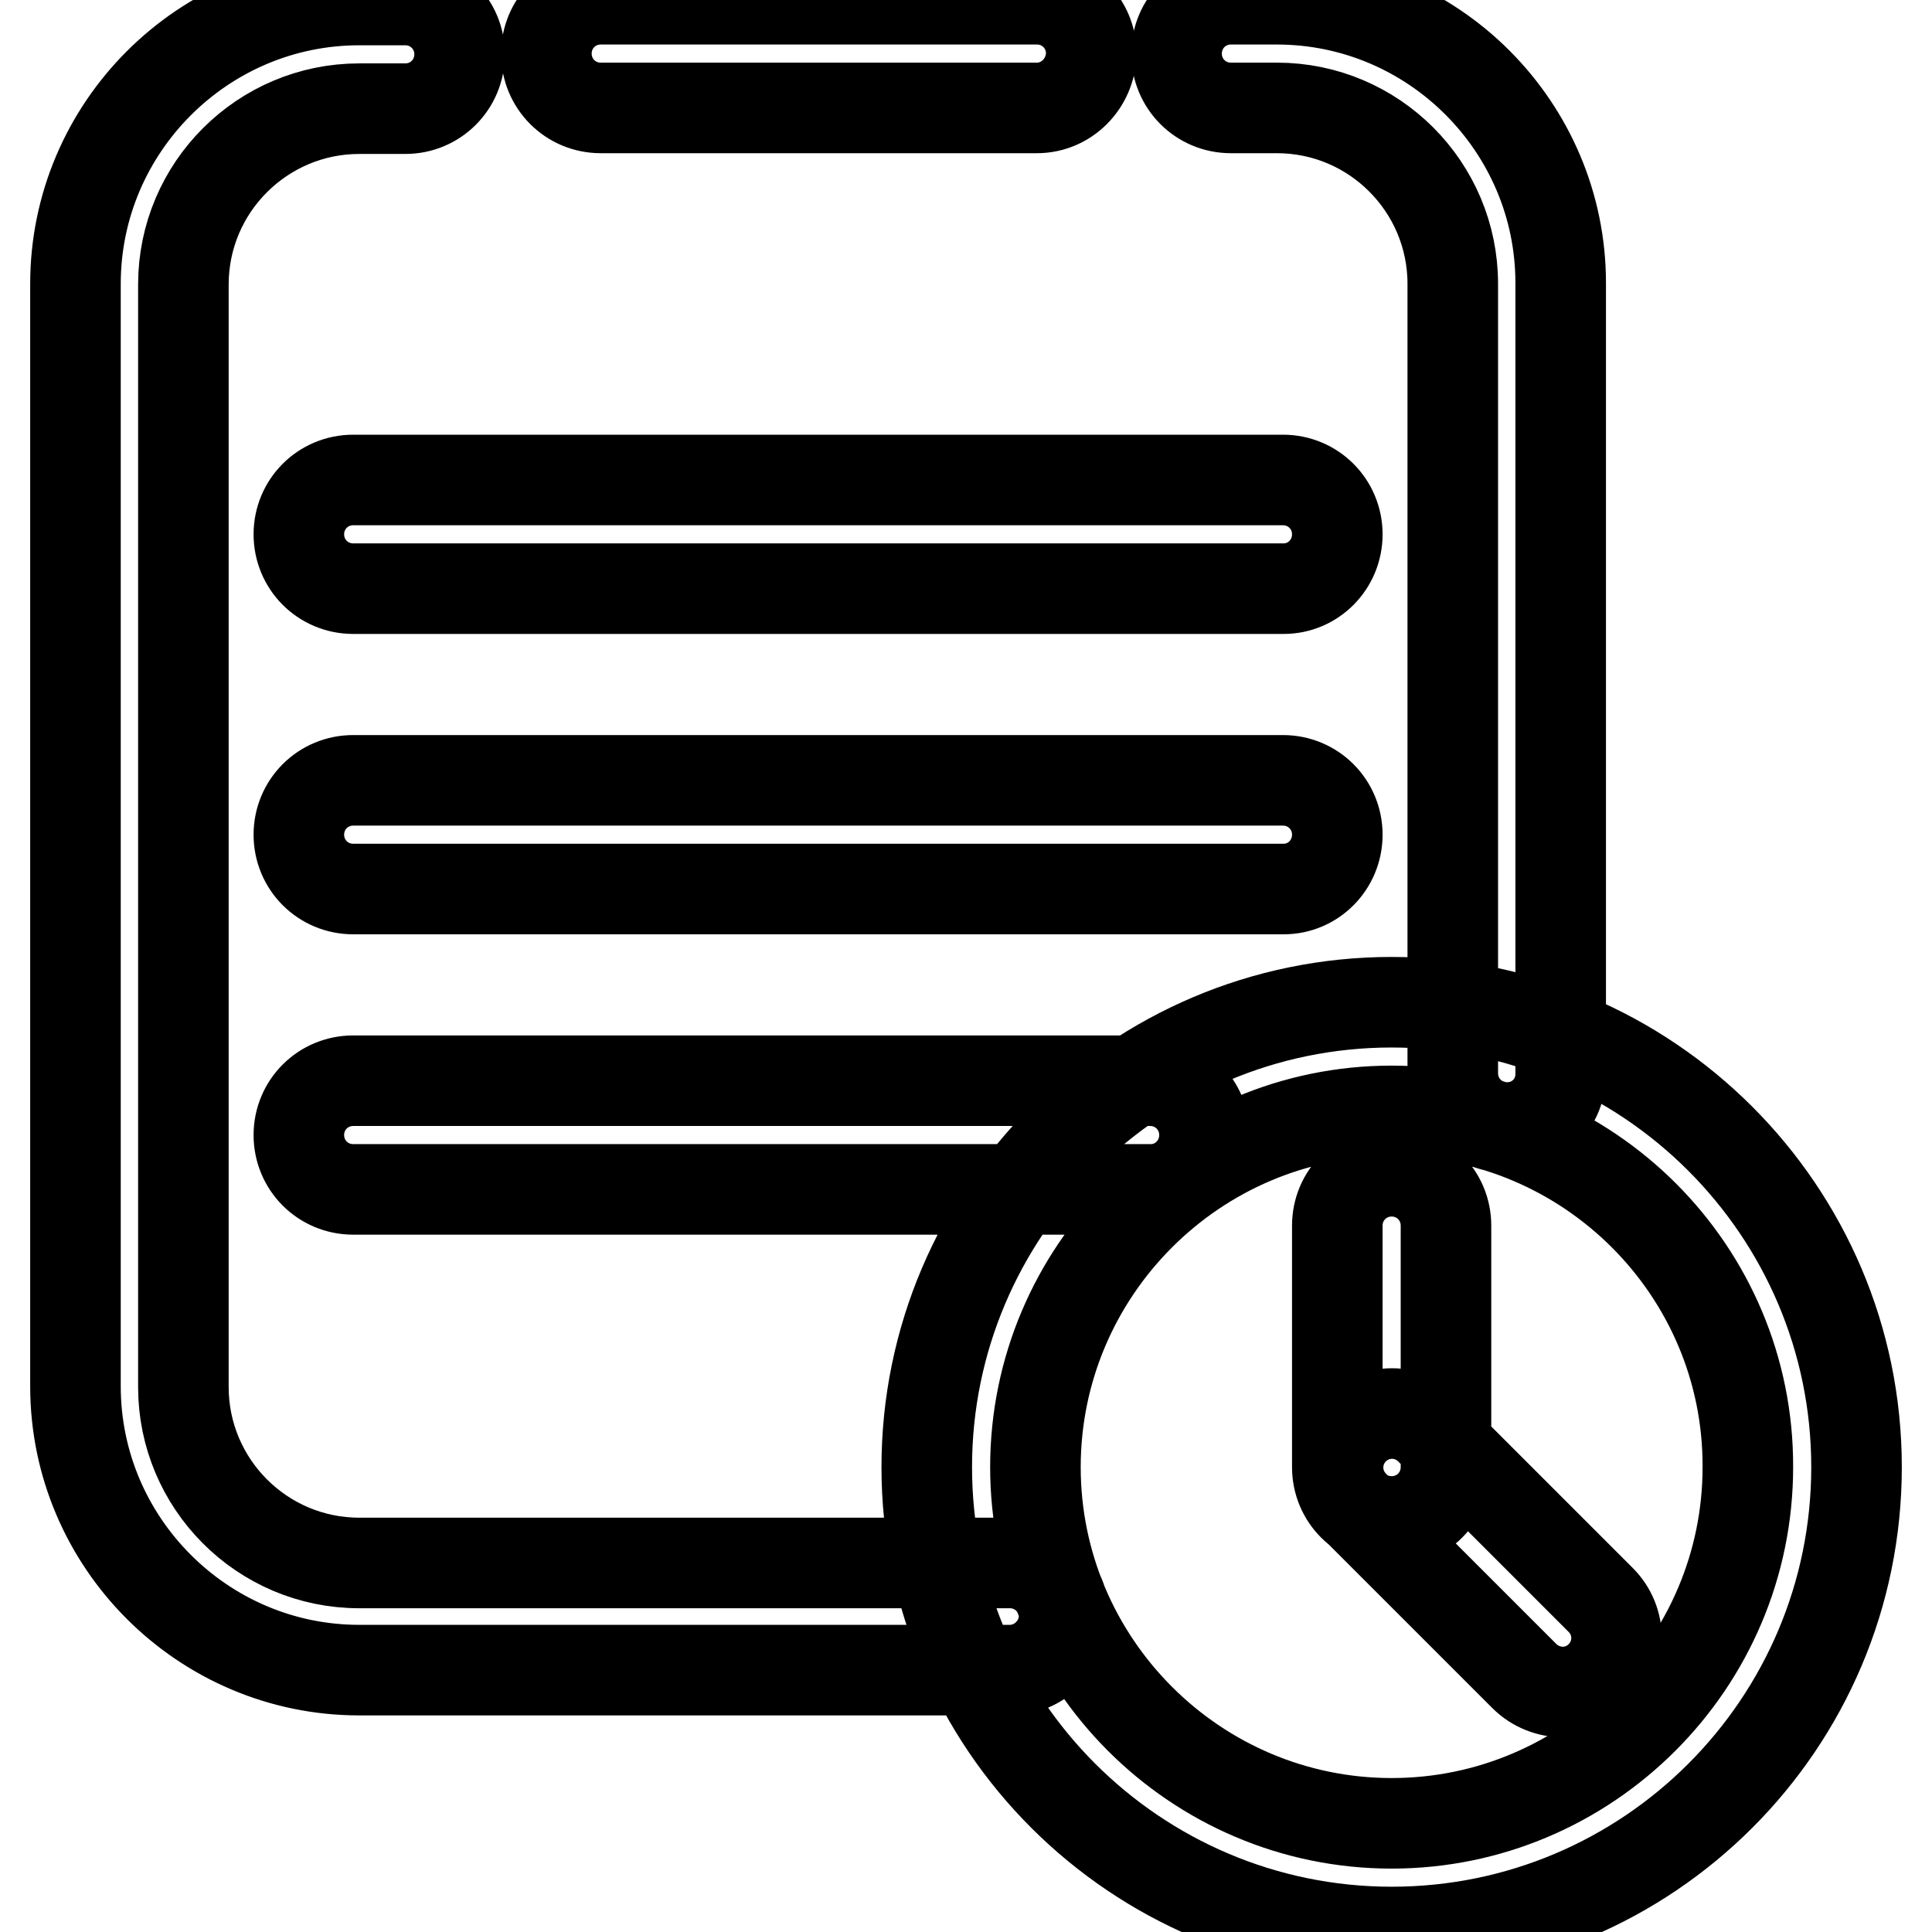 <?xml version="1.0" encoding="utf-8"?>
<!-- Svg Vector Icons : http://www.onlinewebfonts.com/icon -->
<!DOCTYPE svg PUBLIC "-//W3C//DTD SVG 1.1//EN" "http://www.w3.org/Graphics/SVG/1.1/DTD/svg11.dtd">
<svg version="1.1" xmlns="http://www.w3.org/2000/svg" xmlns:xlink="http://www.w3.org/1999/xlink" x="0px" y="0px" viewBox="0 0 256 256" enable-background="new 0 0 256 256" xml:space="preserve">
<g> <path stroke-width="12" fill-opacity="0" stroke="#000000"  d="M184.4,256c-33.9,0-61.6-27.6-61.6-61.6c0-33.9,27.6-61.6,61.6-61.6c33.9,0,61.6,27.6,61.6,61.6 C246,228.4,218.4,256,184.4,256z M184.4,147.2c-26,0-47.2,21.2-47.2,47.2c0,26,21.2,47.2,47.2,47.2c26,0,47.2-21.2,47.2-47.2 C231.7,168.4,210.5,147.2,184.4,147.2z M184.4,201.6c-4,0-7.2-3.2-7.2-7.2v-32c0-4,3.2-7.2,7.2-7.2c4,0,7.2,3.2,7.2,7.2v32 C191.6,198.4,188.4,201.6,184.4,201.6z M207.1,224.2c-1.8,0-3.7-0.7-5.1-2.1l-22.6-22.6c-2.8-2.8-2.8-7.3,0-10.1 c2.8-2.8,7.3-2.8,10.1,0l22.6,22.6c2.8,2.8,2.8,7.3,0,10.1C210.7,223.5,208.9,224.2,207.1,224.2z M133.8,221.3H47.6 c-20.7,0-37.6-16.9-37.6-37.6V37.6C10,16.9,26.9,0,47.6,0h6.1c4,0,7.2,3.2,7.2,7.2c0,4-3.2,7.2-7.2,7.2h-6.1 c-12.8,0-23.3,10.4-23.3,23.3v146.1c0,12.8,10.4,23.3,23.3,23.3h86.2c4,0,7.2,3.2,7.2,7.2C140.9,218.1,137.7,221.3,133.8,221.3z  M199.7,149.4c-4,0-7.2-3.2-7.2-7.2V37.6c0-12.8-10.4-23.3-23.3-23.3h-6.1c-4,0-7.2-3.2-7.2-7.2c0-4,3.2-7.2,7.2-7.2h6.1 c20.7,0,37.6,16.9,37.6,37.6v104.6C206.9,146.2,203.7,149.4,199.7,149.4z M137.4,14.3H79.6c-4,0-7.2-3.2-7.2-7.2 c0-4,3.2-7.2,7.2-7.2h57.8c4,0,7.2,3.2,7.2,7.2C144.5,11.1,141.3,14.3,137.4,14.3z M170.1,78H46.8c-4,0-7.2-3.2-7.2-7.2 c0-4,3.2-7.2,7.2-7.2h123.2c4,0,7.2,3.2,7.2,7.2C177.2,74.8,174,78,170.1,78z M170.1,117.8H46.8c-4,0-7.2-3.2-7.2-7.2 c0-4,3.2-7.2,7.2-7.2h123.2c4,0,7.2,3.2,7.2,7.2C177.2,114.6,174,117.8,170.1,117.8z M152.5,157.6H46.8c-4,0-7.2-3.2-7.2-7.2 s3.2-7.2,7.2-7.2h105.6c4,0,7.2,3.2,7.2,7.2S156.4,157.6,152.5,157.6z"/></g>
</svg>